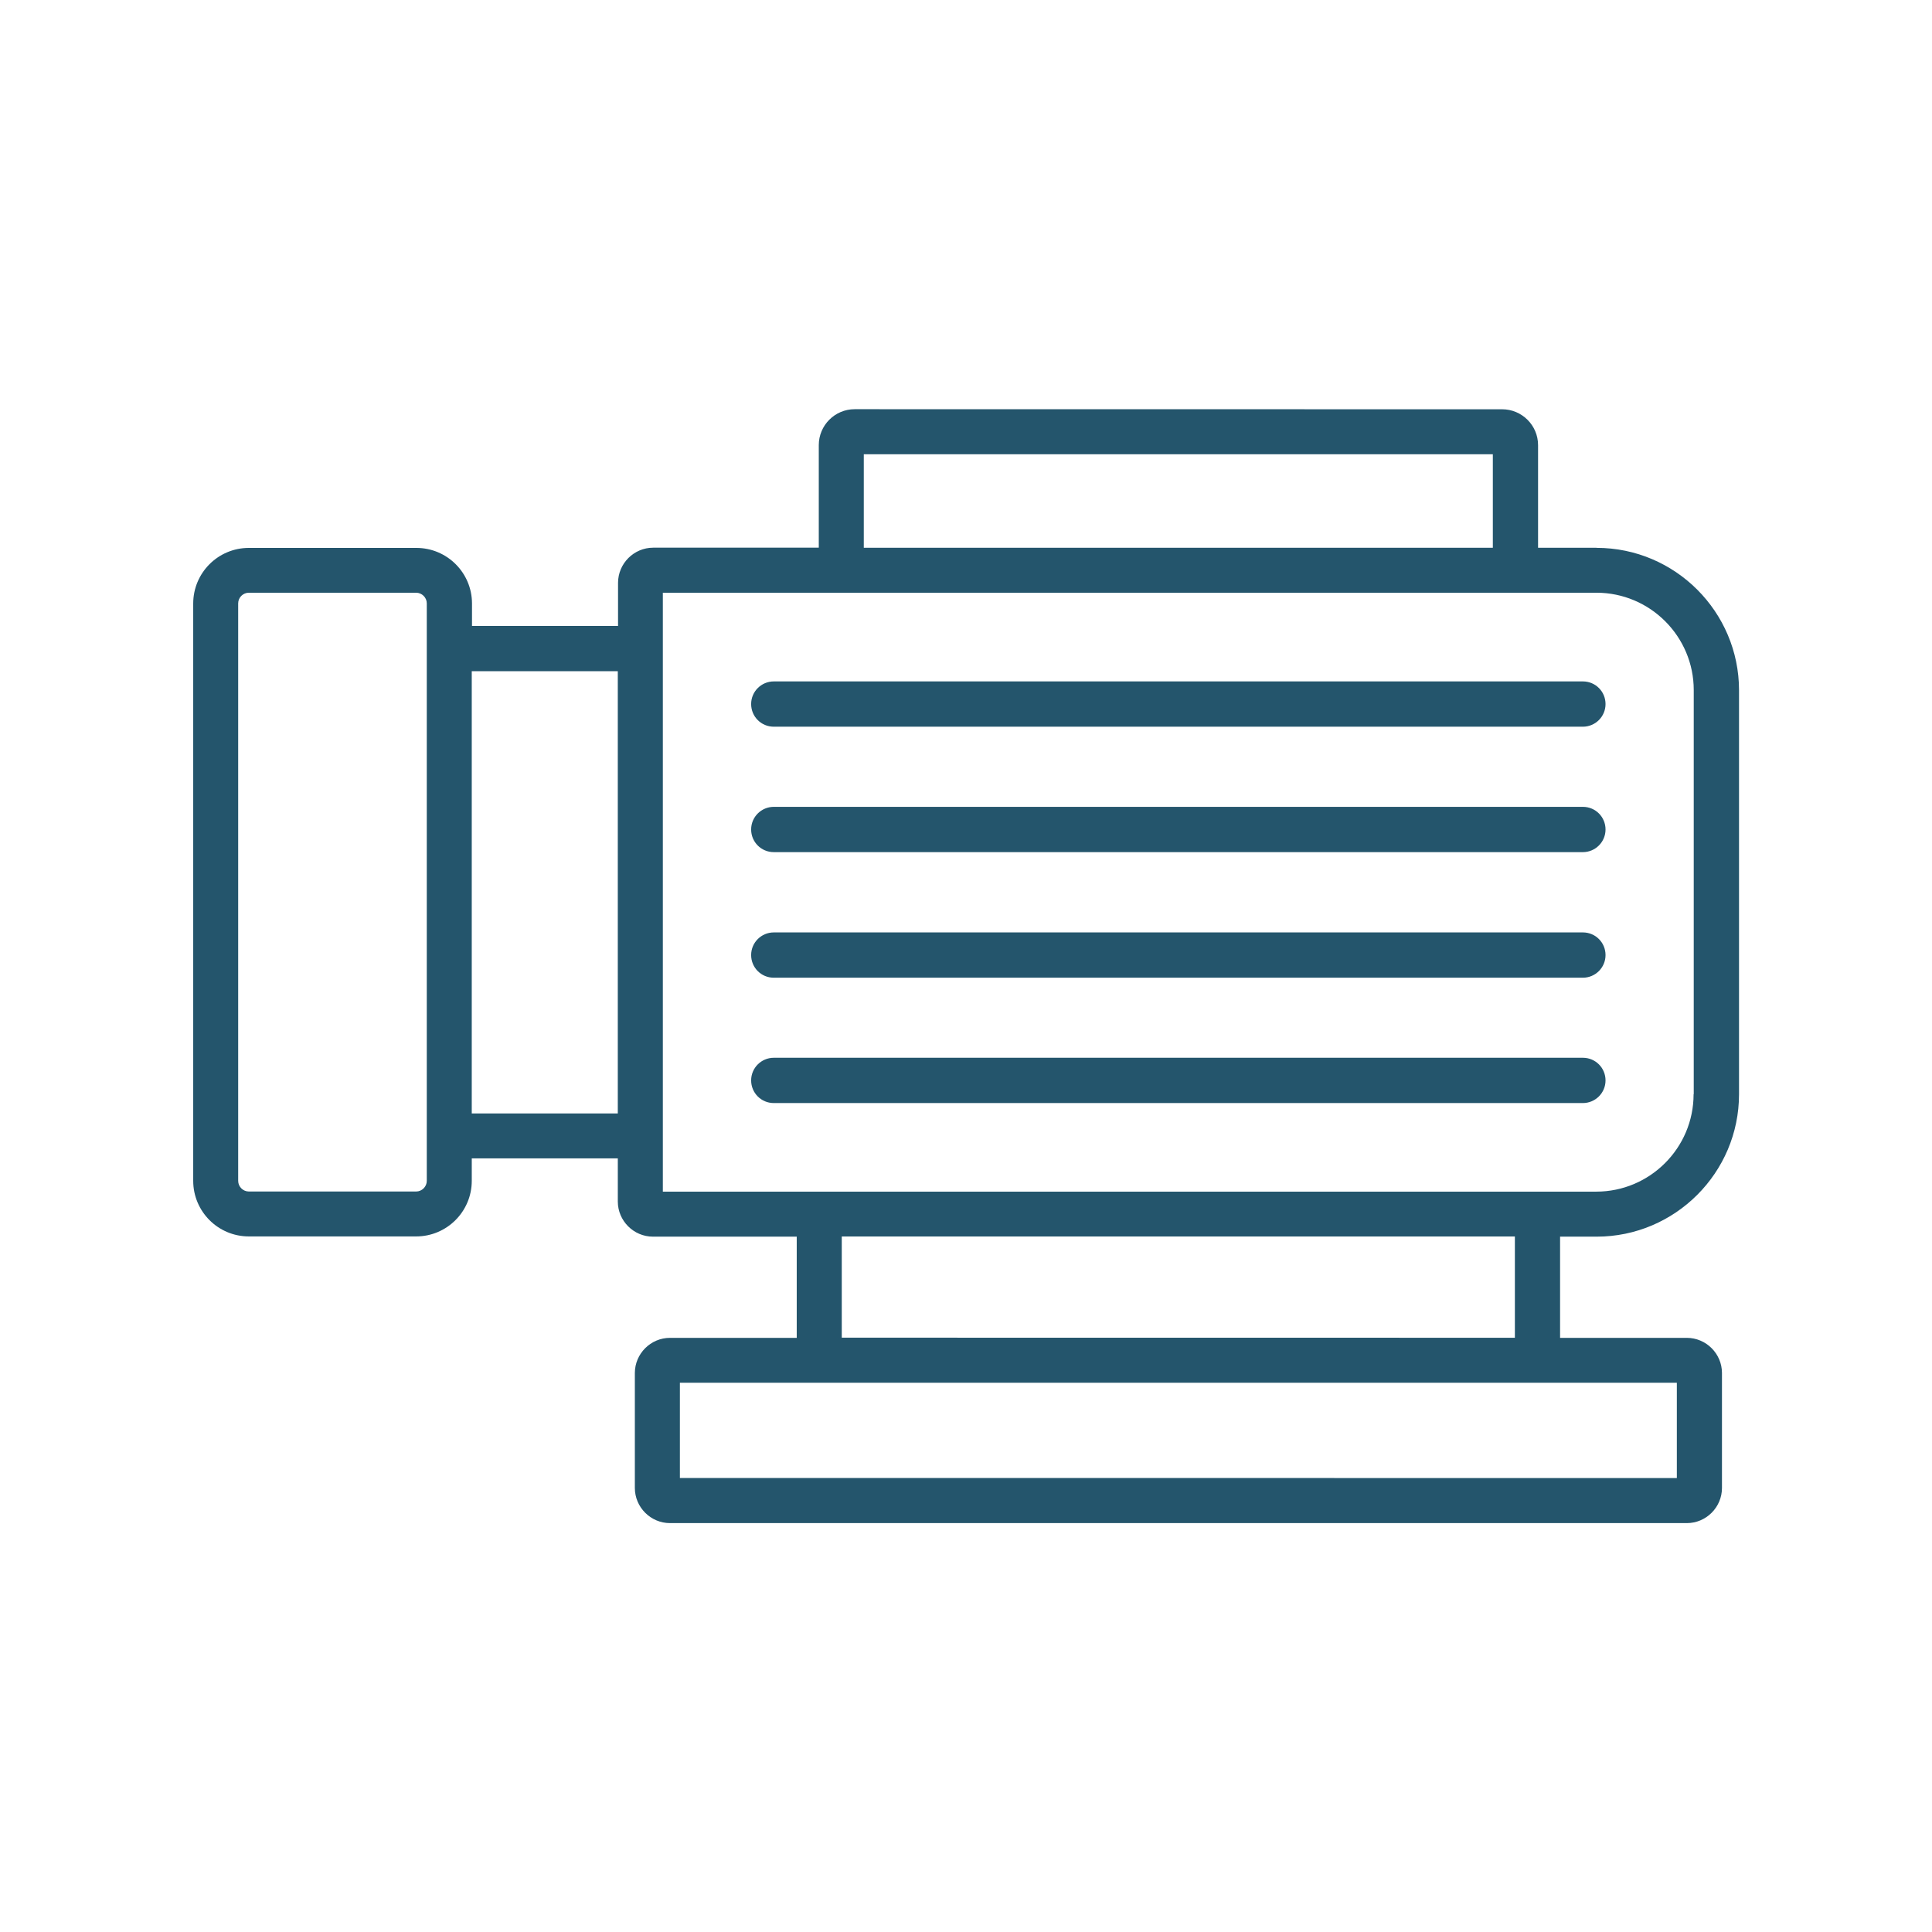 <?xml version="1.0" encoding="UTF-8"?> <svg xmlns="http://www.w3.org/2000/svg" viewBox="0 0 100 100" fill-rule="evenodd"><path d="m82.629 28.352h-3.019v-5.309c0-1.031-0.84-1.859-1.859-1.859l-33.512-0.004c-1.031 0-1.859 0.84-1.859 1.859v5.309h-8.57c-1 0-1.82 0.82-1.82 1.82v2.231h-7.559v-1.16c0-1.59-1.289-2.879-2.879-2.879h-8.672c-1.59 0-2.879 1.289-2.879 2.879v29.879c0 1.59 1.289 2.879 2.879 2.879h8.66c1.59 0 2.879-1.289 2.879-2.879v-1.16h7.559v2.231c0 1 0.82 1.82 1.82 1.82h7.441v5.238h-6.559c-1 0-1.82 0.82-1.82 1.82v5.949c0 1 0.82 1.82 1.82 1.82h52.629c1 0 1.82-0.82 1.82-1.82v-5.949c0-1-0.82-1.82-1.82-1.82h-6.559v-5.238h1.891c4.059 0 7.371-3.309 7.371-7.371v-20.91c0-4.059-3.309-7.371-7.371-7.371zm-37.93-4.84h32.57v4.84h-32.559v-4.84zm-22.609 37.609c0 0.301-0.25 0.551-0.551 0.551h-8.66c-0.301 0-0.551-0.25-0.551-0.551v-29.891c0-0.301 0.25-0.551 0.551-0.551h8.66c0.301 0 0.551 0.25 0.551 0.551zm2.328-3.488v-22.891h7.559v22.891zm62.371 18.871-51.598-0.004v-4.93h51.602v4.93zm-8.379-7.262-34.84-0.004v-5.238h34.84zm9.25-12.602c0 2.781-2.262 5.039-5.039 5.039h-48.312v-31h48.32c2.781 0 5.039 2.262 5.039 5.039v20.91z" fill="#24556c"></path><path d="m81.93 35.27h-41.879c-0.641 0-1.172 0.52-1.172 1.172 0 0.648 0.52 1.172 1.172 1.172h41.879c0.641 0 1.172-0.52 1.172-1.172 0-0.648-0.52-1.172-1.172-1.172z" fill="#24556c"></path><path d="m81.93 41.762h-41.879c-0.641 0-1.172 0.52-1.172 1.172 0 0.648 0.52 1.172 1.172 1.172h41.879c0.641 0 1.172-0.52 1.172-1.172 0-0.648-0.52-1.172-1.172-1.172z" fill="#24556c"></path><path d="m81.93 48.262h-41.879c-0.641 0-1.172 0.52-1.172 1.172 0 0.648 0.52 1.172 1.172 1.172h41.879c0.641 0 1.172-0.52 1.172-1.172 0-0.648-0.52-1.172-1.172-1.172z" fill="#24556c"></path><path d="m81.93 54.75h-41.879c-0.641 0-1.172 0.52-1.172 1.172 0 0.648 0.52 1.172 1.172 1.172h41.879c0.641 0 1.172-0.52 1.172-1.172 0-0.648-0.52-1.172-1.172-1.172z" fill="#24556c"></path></svg> 